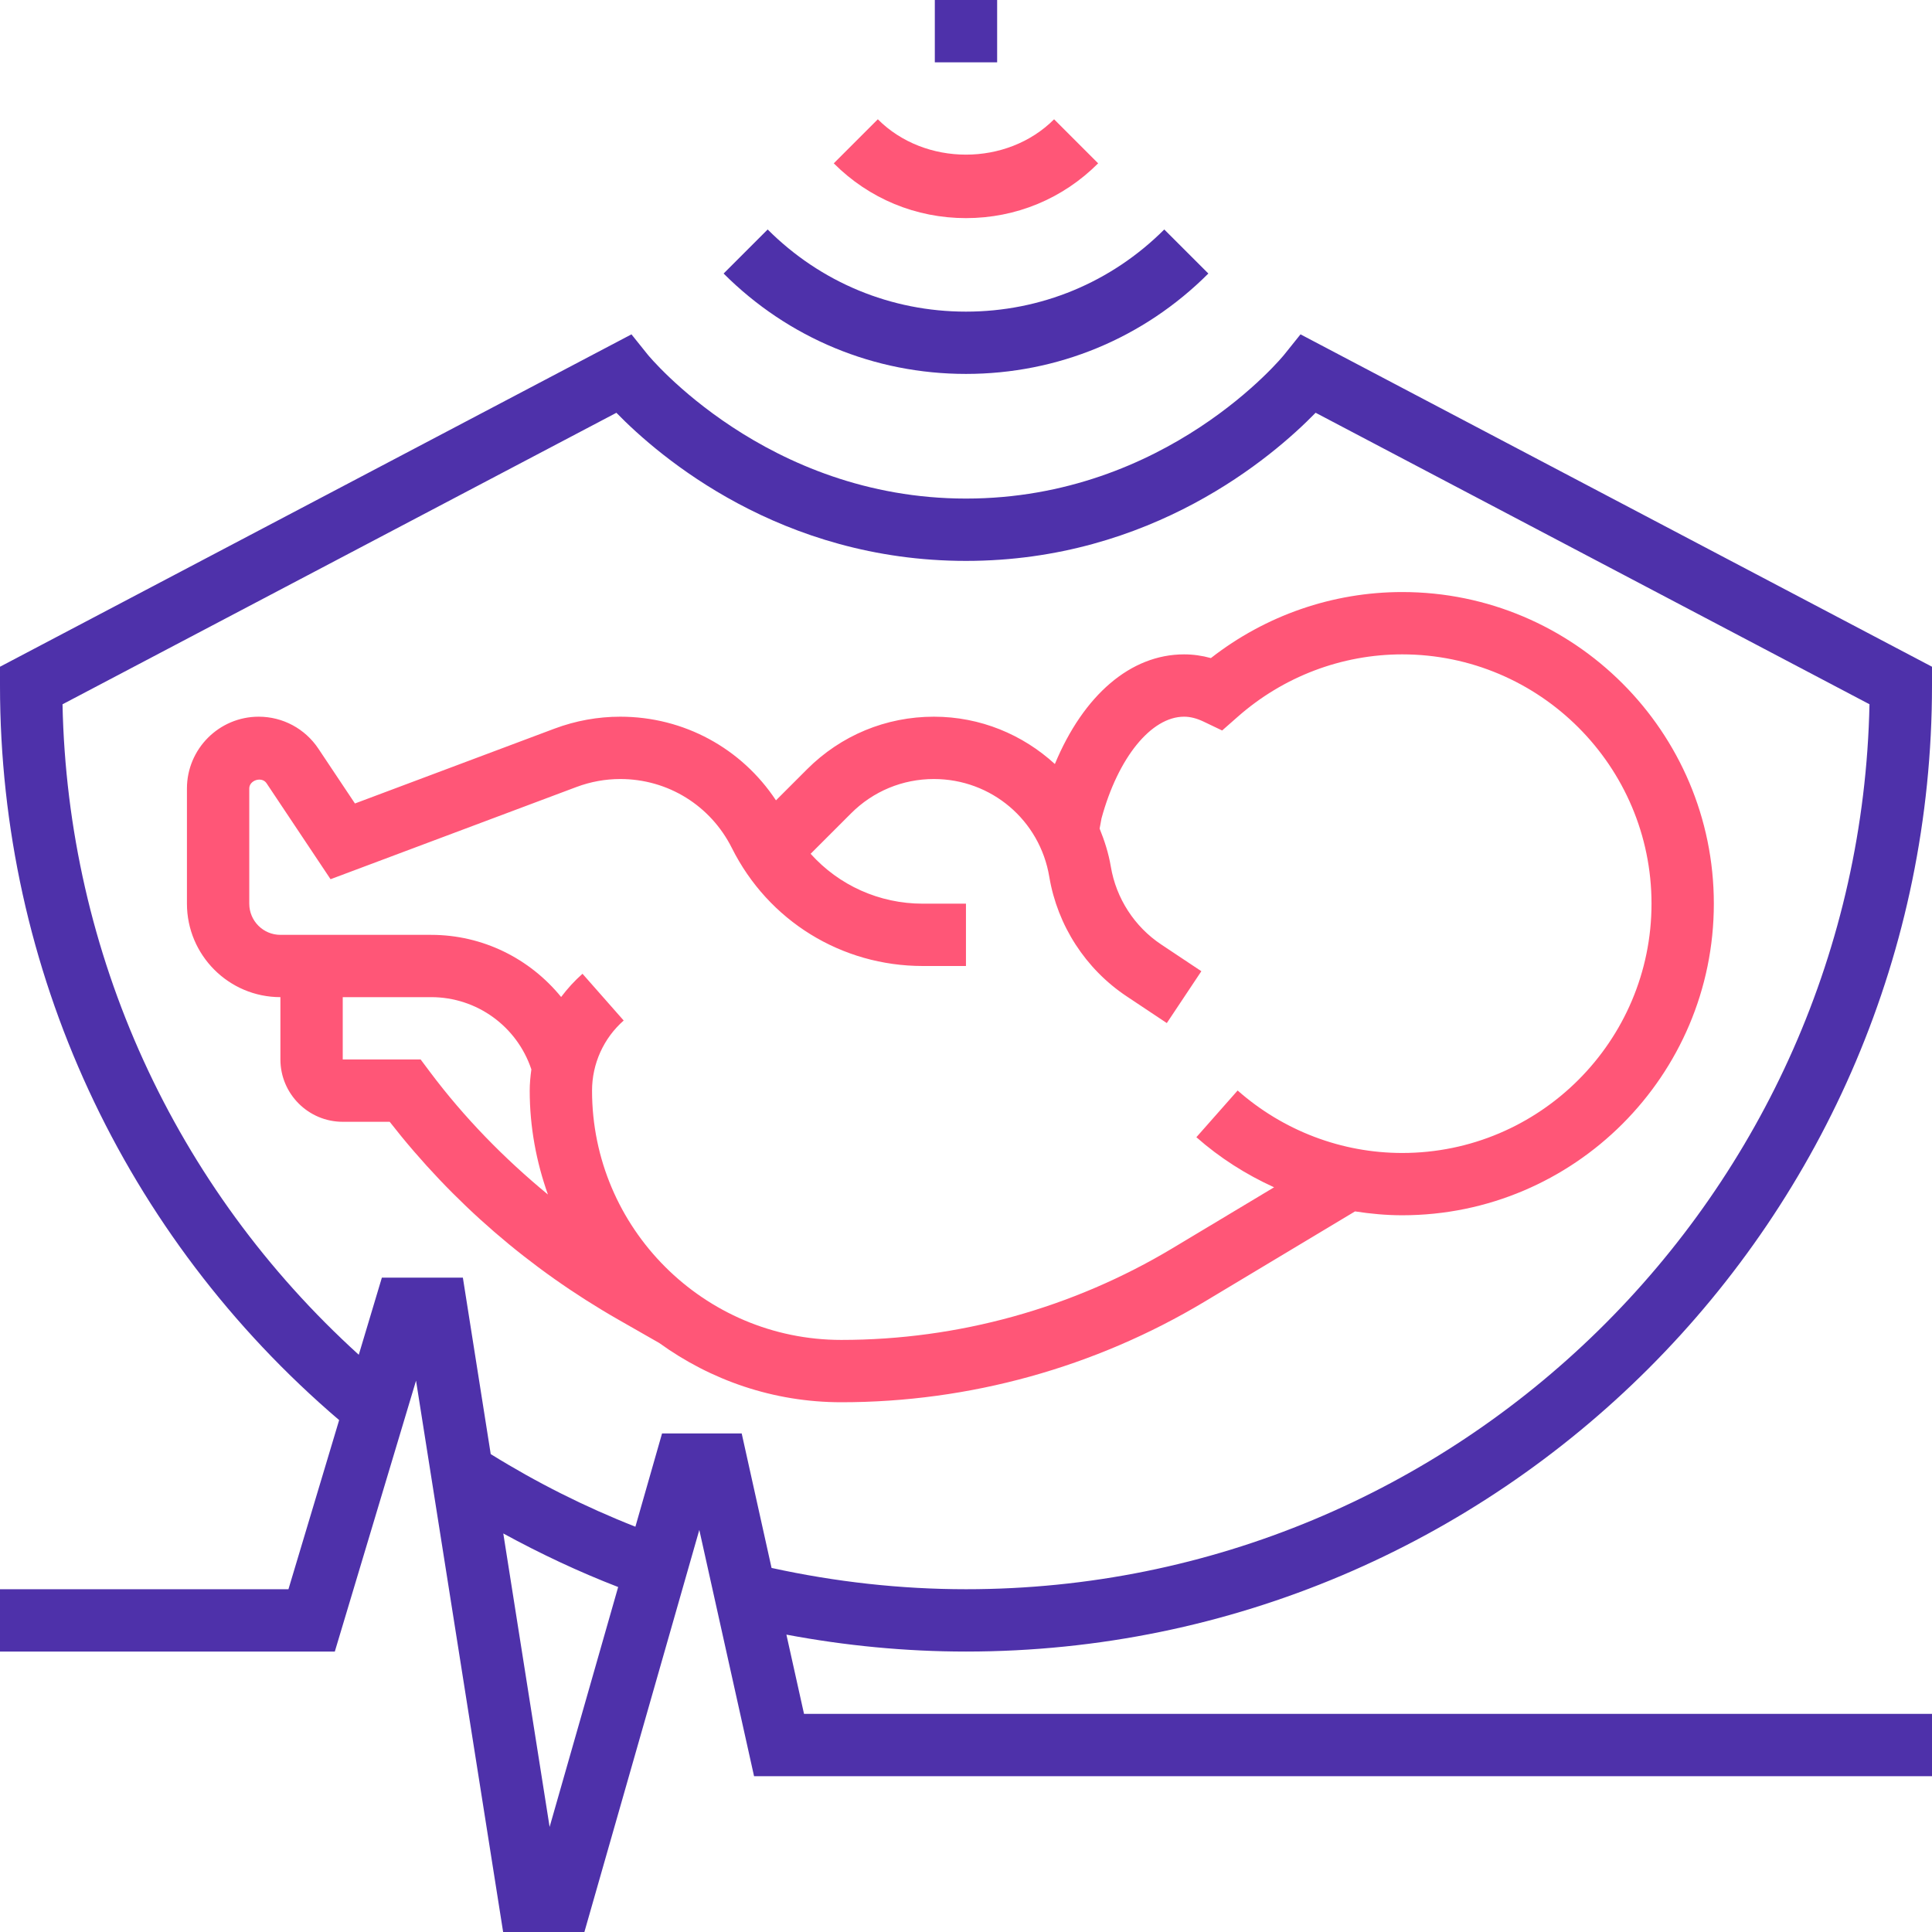 <svg xmlns="http://www.w3.org/2000/svg" width="50" height="50" viewBox="0 0 50 50" fill="none"><g clip-path="url(#clip0_918_9385)"><path d="M50 17.742V17.255L33.657 8.653L33.24 9.173C33.212 9.211 30.197 12.903 25 12.903C19.832 12.903 16.787 9.21 16.759 9.173L16.342 8.653L0 17.255V17.742C0 25.093 3.197 31.987 8.777 36.752L7.465 41.129H0V42.742H8.665L10.767 35.731L13.021 50H15.124L18.098 39.594L19.515 45.968H50V44.355H20.808L20.352 42.304C21.878 42.591 23.436 42.742 25 42.742C38.785 42.742 50 31.527 50 17.742ZM14.224 47.281L13.025 39.686C13.987 40.211 14.98 40.679 15.998 41.072L14.224 47.281ZM19.968 40.578L19.195 37.097H17.134L16.444 39.511C15.146 39.001 13.889 38.37 12.7 37.632L11.979 33.065H9.883L9.285 35.061C4.515 30.733 1.75 24.684 1.618 18.227L15.952 10.683C17.069 11.828 20.204 14.516 25 14.516C29.796 14.516 32.931 11.828 34.048 10.682L48.382 18.226C48.123 30.898 37.734 41.129 25 41.129C23.301 41.129 21.613 40.938 19.968 40.578Z" fill="#4E31AA"></path><path d="M36.289 15.322C34.493 15.322 32.753 15.926 31.338 17.031C31.107 16.967 30.876 16.935 30.644 16.935C29.261 16.935 28.041 17.989 27.3 19.773C26.469 19.012 25.373 18.548 24.169 18.548C22.929 18.548 21.764 19.031 20.886 19.909L20.082 20.713C19.191 19.366 17.698 18.548 16.053 18.548C15.472 18.548 14.9 18.652 14.353 18.856L9.186 20.794L8.24 19.376C7.895 18.858 7.318 18.548 6.695 18.548C5.671 18.548 4.838 19.381 4.838 20.406V23.387C4.838 24.721 5.923 25.806 7.257 25.806V27.419C7.257 28.309 7.981 29.032 8.87 29.032H10.085C11.711 31.114 13.7 32.836 16.003 34.152L17.062 34.757C18.39 35.717 20.014 36.29 21.773 36.29C25.084 36.29 28.336 35.389 31.176 33.686L35.068 31.351C35.471 31.413 35.878 31.451 36.289 31.451C40.736 31.451 44.354 27.834 44.354 23.387C44.354 18.94 40.736 15.322 36.289 15.322ZM11.128 27.742L10.886 27.419H8.87V25.806H11.159C12.336 25.806 13.377 26.557 13.751 27.674H13.752C13.727 27.856 13.709 28.039 13.709 28.226C13.709 29.169 13.881 30.072 14.18 30.914C13.049 29.981 12.019 28.931 11.128 27.742ZM36.289 29.839C34.724 29.839 33.211 29.264 32.03 28.222L30.962 29.431C31.569 29.967 32.25 30.398 32.973 30.727L30.346 32.303C27.756 33.856 24.792 34.677 21.773 34.677C18.216 34.677 15.322 31.783 15.322 28.226C15.322 27.531 15.62 26.87 16.141 26.411L15.075 25.201C14.868 25.384 14.685 25.586 14.522 25.802C13.713 24.809 12.495 24.194 11.159 24.194H7.257C6.812 24.194 6.451 23.832 6.451 23.387V20.406C6.451 20.189 6.777 20.089 6.898 20.27L8.555 22.754L14.92 20.367C15.284 20.231 15.666 20.161 16.053 20.161C17.284 20.161 18.39 20.846 18.941 21.947C19.883 23.83 21.777 25 23.882 25H24.999V23.387H23.882C22.752 23.387 21.709 22.909 20.979 22.096L22.026 21.049C22.598 20.477 23.359 20.161 24.169 20.161C25.656 20.161 26.912 21.226 27.156 22.694C27.367 23.951 28.094 25.076 29.155 25.783L30.197 26.477L31.091 25.135L30.049 24.441C29.359 23.981 28.885 23.247 28.748 22.428C28.69 22.082 28.585 21.757 28.458 21.444L28.507 21.179C28.935 19.606 29.794 18.548 30.644 18.548C30.805 18.548 30.969 18.59 31.148 18.675L31.629 18.905L32.03 18.552C33.211 17.51 34.724 16.935 36.289 16.935C39.847 16.935 42.741 19.83 42.741 23.387C42.741 26.944 39.847 29.839 36.289 29.839Z" fill="#FF5677"></path><path d="M30.131 5.939C28.76 7.309 26.938 8.065 24.999 8.065C23.06 8.065 21.238 7.309 19.867 5.939L18.727 7.079C20.402 8.754 22.63 9.677 24.999 9.677C27.369 9.677 29.597 8.754 31.272 7.079L30.131 5.939Z" fill="#4E31AA"></path><path d="M27.28 3.087C26.062 4.307 23.936 4.307 22.718 3.087L21.578 4.227C22.491 5.142 23.706 5.645 24.999 5.645C26.293 5.645 27.507 5.142 28.42 4.227L27.28 3.087Z" fill="#FF5677"></path><path d="M25.806 0H24.193V1.613H25.806V0Z" fill="#4E31AA"></path></g><defs><clipPath id="clip0_918_9385"><rect width="50" height="50" fill="white"></rect></clipPath></defs></svg>